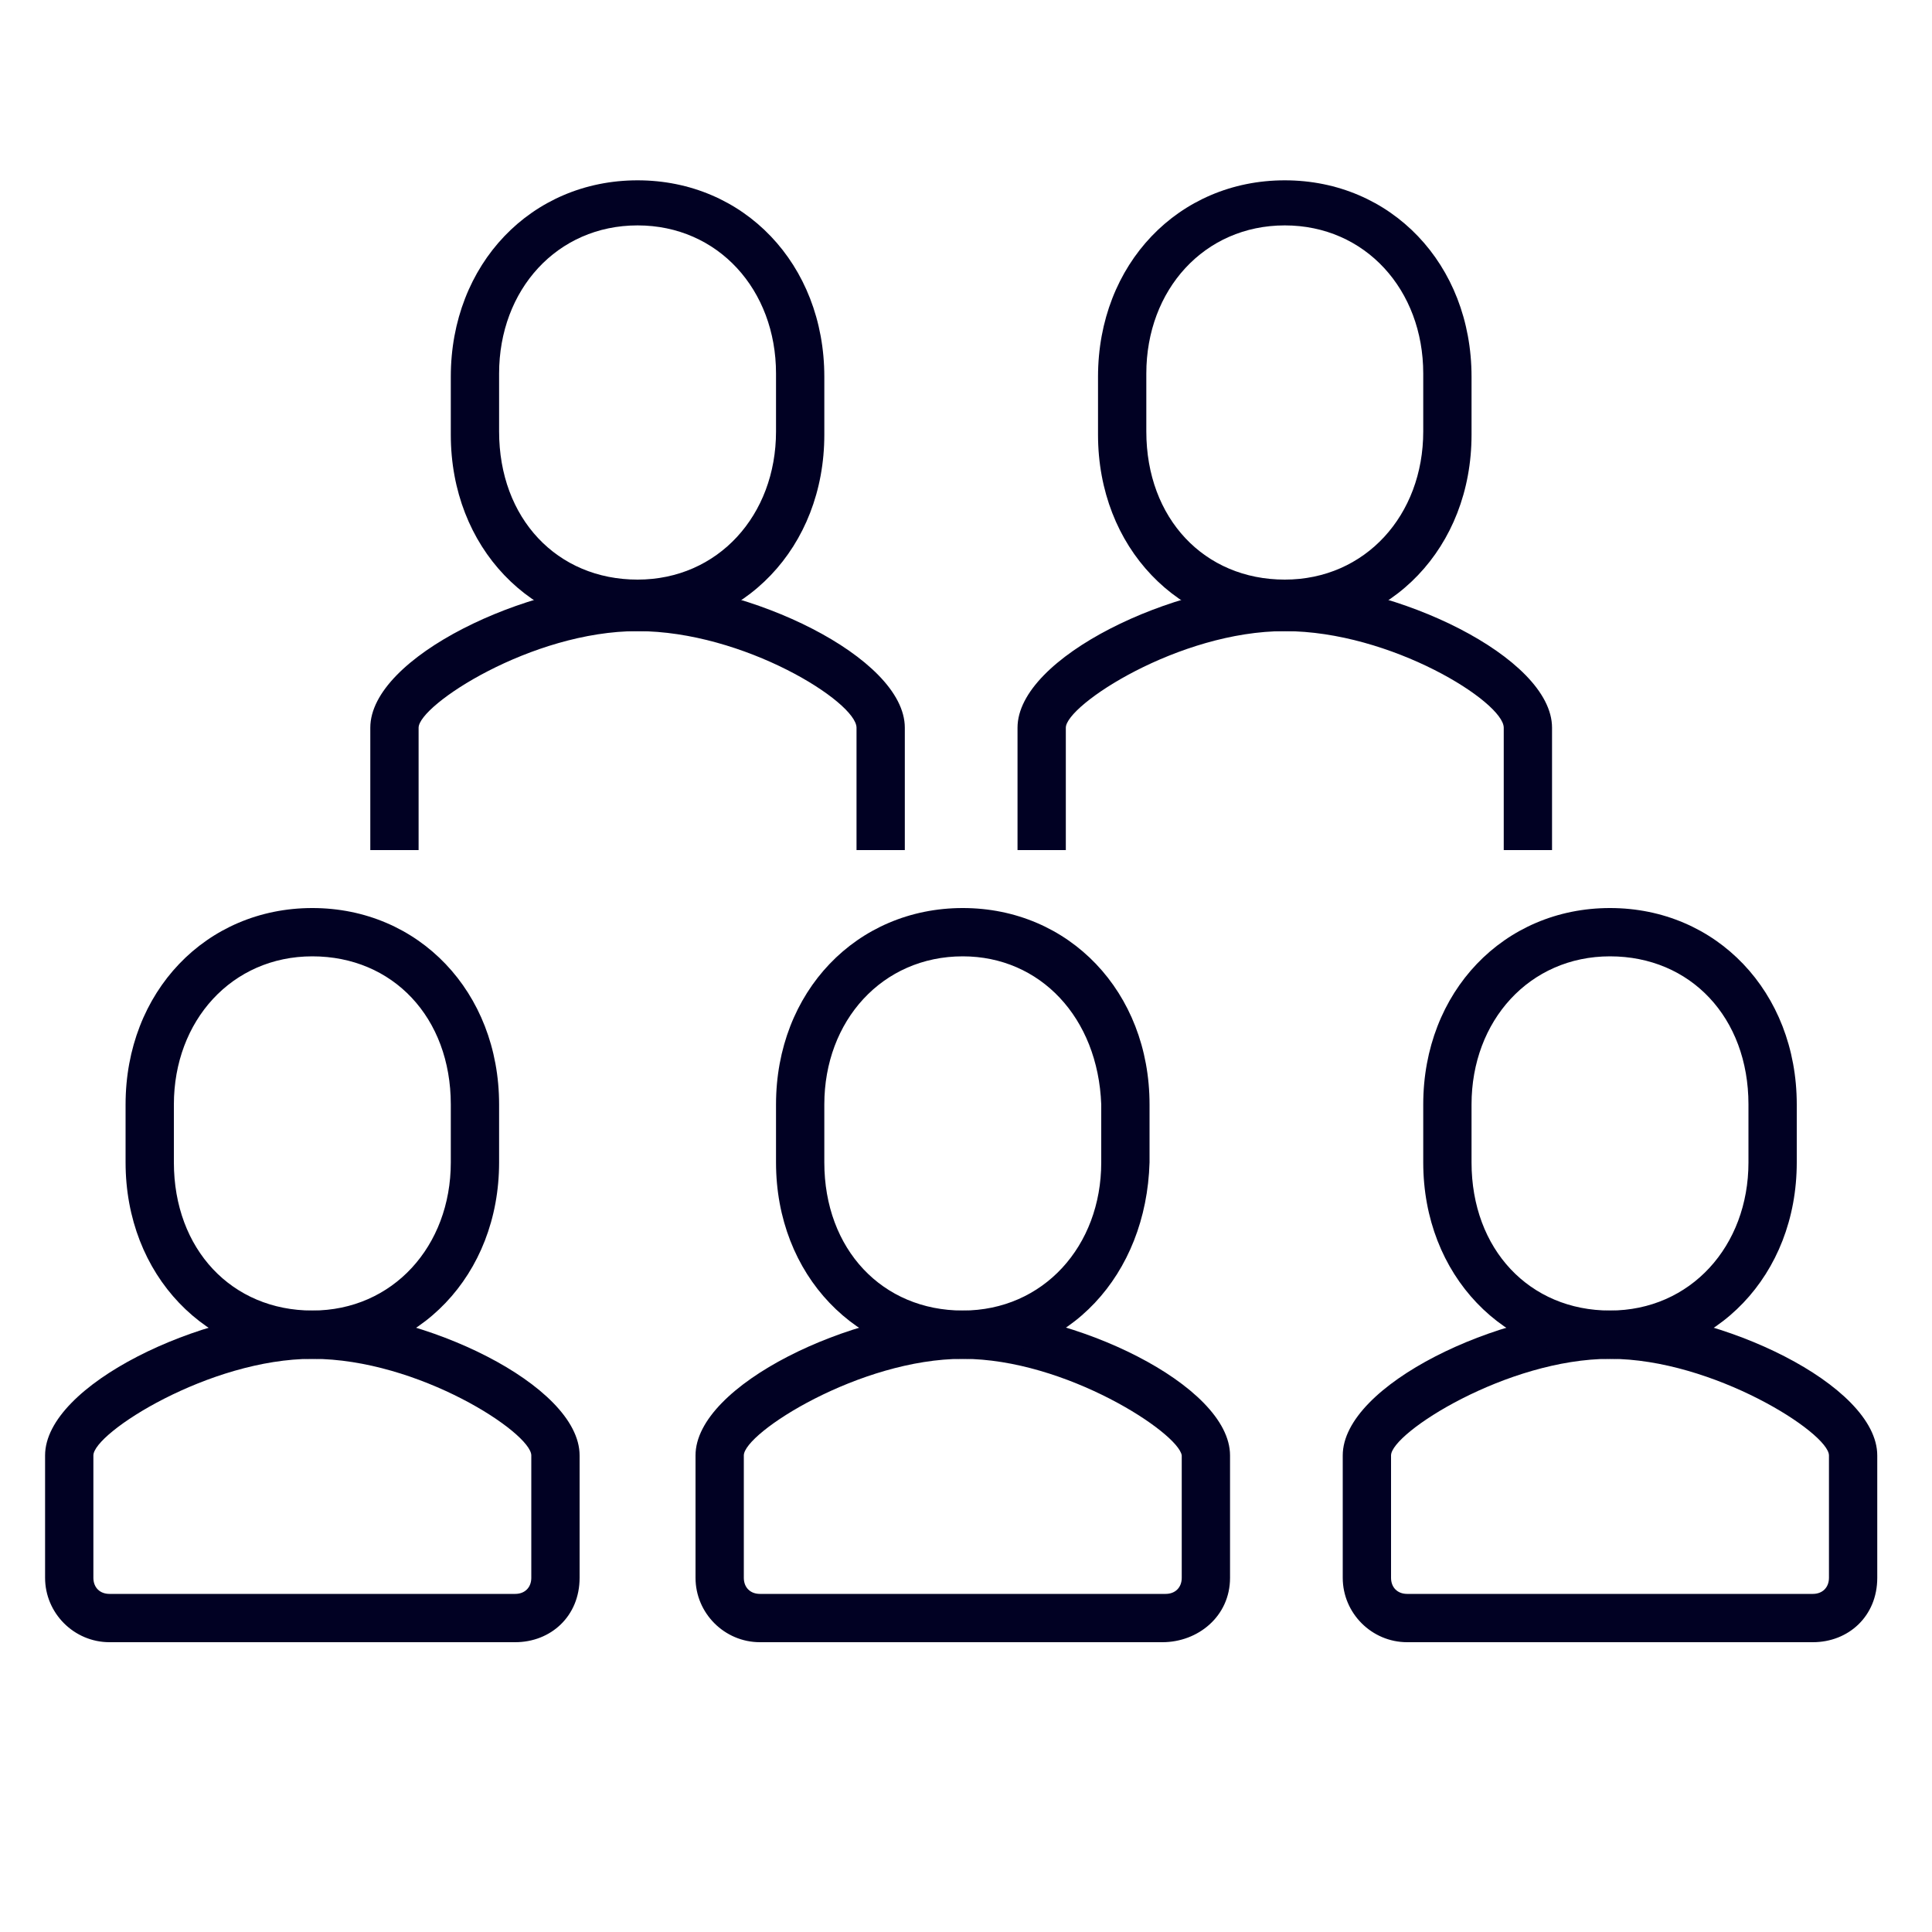 <?xml version="1.0" encoding="UTF-8"?> <!-- Generator: Adobe Illustrator 26.2.1, SVG Export Plug-In . SVG Version: 6.00 Build 0) --> <svg xmlns="http://www.w3.org/2000/svg" xmlns:xlink="http://www.w3.org/1999/xlink" id="Layer_1" x="0px" y="0px" viewBox="0 0 60 60" style="enable-background:new 0 0 60 60;" xml:space="preserve"> <style type="text/css"> .st0{fill:#010123;} </style> <g> <g> <path class="st0" d="M28.1,26.4h-1.5v-3.8c0-0.8-3.5-3-6.8-3s-6.8,2.3-6.8,3v3.8h-1.5v-3.8c0-2.2,4.9-4.5,8.3-4.5l0,0l0,0l0,0 c0,0,0,0,0,0c3.4,0,8.3,2.3,8.3,4.5L28.1,26.4L28.1,26.4z"></path> </g> <g> <path class="st0" d="M19.8,19.6c-3.3,0-5.8-2.6-5.8-6.1v-1.8c0-3.5,2.5-6.1,5.8-6.1c3.3,0,5.8,2.6,5.8,6.1v1.8 C25.6,17,23.1,19.6,19.8,19.6z M19.8,7c-2.5,0-4.3,2-4.3,4.6v1.8c0,2.7,1.8,4.6,4.3,4.6s4.3-2,4.3-4.6v-1.8C24.1,9,22.3,7,19.8,7z "></path> </g> <g> <path class="st0" d="M48.2,26.4h-1.5v-3.8c0-0.8-3.5-3-6.8-3s-6.8,2.3-6.8,3v3.8h-1.5v-3.8c0-2.2,4.9-4.5,8.3-4.5l0,0l0,0l0,0 c0,0,0,0,0,0c3.4,0,8.3,2.3,8.3,4.5L48.2,26.4L48.2,26.4z"></path> </g> <g> <path class="st0" d="M39.9,19.6c-3.3,0-5.8-2.6-5.8-6.1v-1.8c0-3.5,2.5-6.1,5.8-6.1c3.3,0,5.8,2.6,5.8,6.1v1.8 C45.7,17,43.2,19.6,39.9,19.6z M39.9,7c-2.5,0-4.3,2-4.3,4.6v1.8c0,2.7,1.8,4.6,4.3,4.6s4.3-2,4.3-4.6v-1.8C44.2,9,42.4,7,39.9,7z "></path> </g> <g> <path class="st0" d="M36.1,51H23.6c-1.1,0-2-0.9-2-2v-3.8c0-2.2,4.9-4.5,8.3-4.5l0,0l0,0l0,0c0,0,0,0,0,0c3.4,0,8.3,2.3,8.3,4.5 V49C38.2,50.2,37.2,51,36.1,51z M29.9,42.2c-3.2,0-6.8,2.3-6.8,3V49c0,0.3,0.2,0.5,0.5,0.5h12.6c0.3,0,0.5-0.2,0.5-0.5v-3.8 C36.6,44.5,33.1,42.2,29.9,42.2z"></path> </g> <g> <path class="st0" d="M29.9,42.2c-3.3,0-5.8-2.6-5.8-6.1v-1.8c0-3.5,2.5-6.1,5.8-6.1s5.8,2.6,5.8,6.1v1.8 C35.6,39.6,33.2,42.2,29.9,42.2z M29.9,29.7c-2.5,0-4.3,2-4.3,4.6v1.8c0,2.7,1.8,4.6,4.3,4.6s4.3-2,4.3-4.6v-1.8 C34.1,31.6,32.3,29.7,29.9,29.7z"></path> </g> <g> <path class="st0" d="M56.3,51H43.7c-1.1,0-2-0.9-2-2v-3.8c0-2.2,4.9-4.5,8.3-4.5l0,0l0,0l0,0c0,0,0,0,0,0c3.4,0,8.3,2.3,8.3,4.5 V49C58.3,50.2,57.4,51,56.3,51z M50,42.2c-3.2,0-6.8,2.3-6.8,3V49c0,0.3,0.2,0.5,0.5,0.5h12.6c0.3,0,0.5-0.2,0.5-0.5v-3.8 C56.8,44.5,53.2,42.2,50,42.2z"></path> </g> <g> <path class="st0" d="M50,42.2c-3.3,0-5.8-2.6-5.8-6.1v-1.8c0-3.5,2.5-6.1,5.8-6.1s5.8,2.6,5.8,6.1v1.8 C55.8,39.6,53.3,42.2,50,42.2z M50,29.7c-2.5,0-4.3,2-4.3,4.6v1.8c0,2.7,1.8,4.6,4.3,4.6s4.3-2,4.3-4.6v-1.8 C54.3,31.6,52.5,29.7,50,29.7z"></path> </g> <g> <path class="st0" d="M16,51H3.4c-1.1,0-2-0.9-2-2v-3.8c0-2.2,4.9-4.5,8.3-4.5l0,0l0,0l0,0c0,0,0,0,0,0c3.4,0,8.3,2.3,8.3,4.5V49 C18,50.2,17.1,51,16,51z M9.7,42.2c-3.2,0-6.8,2.3-6.8,3V49c0,0.3,0.2,0.5,0.5,0.5H16c0.3,0,0.5-0.2,0.5-0.5v-3.8 C16.5,44.5,13,42.2,9.7,42.2z"></path> </g> <g> <path class="st0" d="M9.7,42.2c-3.3,0-5.8-2.6-5.8-6.1v-1.8c0-3.5,2.5-6.1,5.8-6.1s5.8,2.6,5.8,6.1v1.8 C15.5,39.6,13,42.2,9.7,42.2z M9.7,29.7c-2.5,0-4.3,2-4.3,4.6v1.8c0,2.7,1.8,4.6,4.3,4.6s4.3-2,4.3-4.6v-1.8 C14,31.6,12.2,29.7,9.7,29.7z"></path> </g> </g> </svg> 
